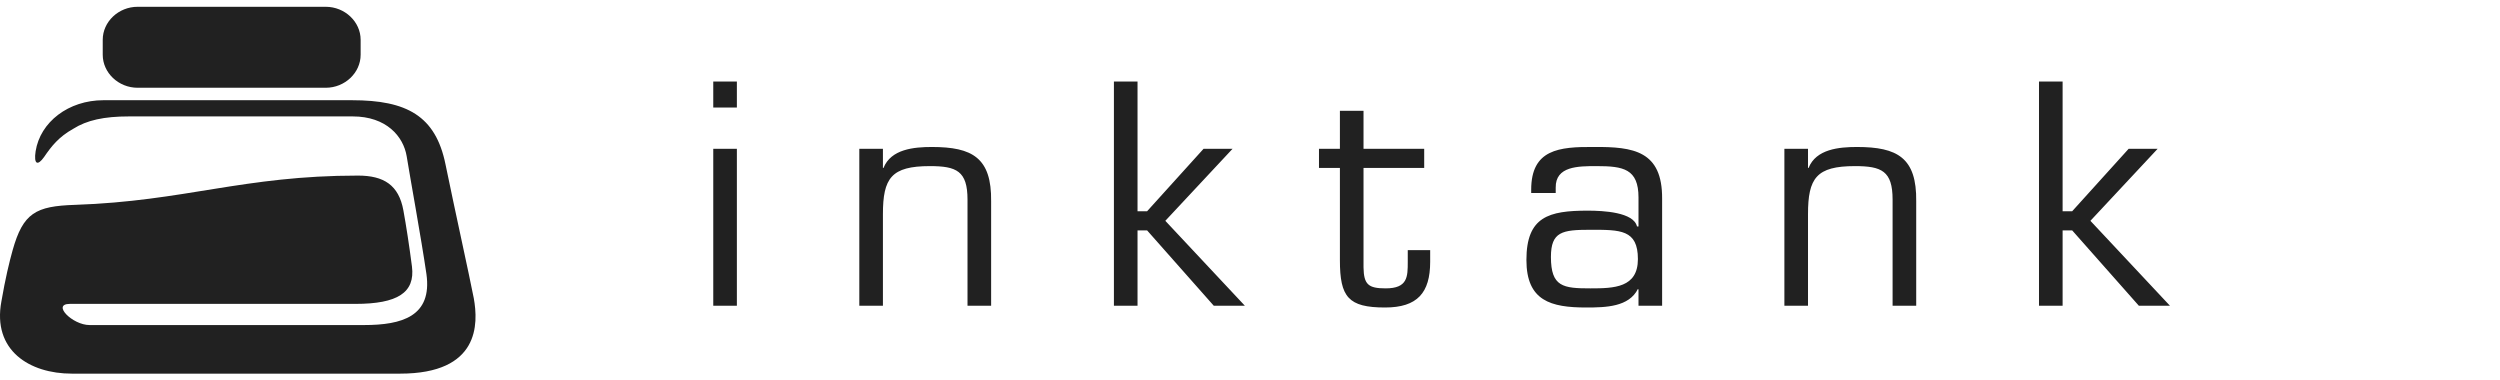 <svg width="184" height="28" viewBox="0 0 184 28" fill="none" xmlns="http://www.w3.org/2000/svg">
<path d="M5.285 27.5H29.448C35.307 27.5 35.21 23.833 34.871 21.953C34.532 20.211 33.515 15.627 32.789 12.098C32.063 8.522 29.932 7.376 25.913 7.376H7.609C5.043 7.376 2.96 8.98 2.621 11.135C2.476 12.098 2.767 12.235 3.251 11.547C3.784 10.768 4.316 10.081 5.382 9.485C6.398 8.843 7.657 8.568 9.498 8.568H25.961C28.431 8.568 29.69 10.035 29.932 11.502C30.174 13.014 30.997 17.507 31.385 20.166C31.821 23.283 29.593 23.924 26.785 23.924H6.592C5.333 23.924 3.784 22.366 5.139 22.366H26.155C29.254 22.366 30.562 21.541 30.32 19.615C30.126 18.103 29.884 16.544 29.69 15.49C29.351 13.61 28.237 12.923 26.349 12.923C17.923 12.923 13.614 14.802 5.527 15.077C2.621 15.169 1.701 15.673 0.927 18.424C0.685 19.295 0.394 20.486 0.103 22.183C-0.574 25.804 2.186 27.5 5.285 27.5Z" fill="black" fill-opacity="0.87"/>
<path d="M10.127 6.459H23.976C25.38 6.459 26.543 5.359 26.543 4.03V2.93C26.543 1.6 25.38 0.5 23.976 0.5H10.127C8.723 0.5 7.561 1.6 7.561 2.93V4.03C7.561 5.359 8.723 6.459 10.127 6.459Z" fill="black" fill-opacity="0.87"/>
<path d="M54.234 10.95H52.496V22.5H54.234V10.95ZM54.234 6H52.496V7.914H54.234V6ZM64.983 10.95H63.245V22.5H64.983V15.768C64.983 13.106 65.599 12.226 68.437 12.226C70.395 12.226 71.209 12.578 71.209 14.69V22.5H72.947V14.822C72.991 11.61 71.561 10.818 68.591 10.818C67.271 10.818 65.577 10.972 65.027 12.358H64.983V10.95ZM83.722 6H81.984V22.5H83.722V16.956H84.426L89.332 22.5H91.62L85.768 16.252L90.718 10.95H88.584L84.426 15.548H83.722V6ZM104.821 10.95H100.355V8.156H98.617V10.95H97.077V12.358H98.617V19.156C98.617 21.862 99.233 22.632 101.939 22.632C104.315 22.632 105.261 21.554 105.261 19.266V18.408H103.611V19.266C103.611 20.366 103.611 21.224 101.983 21.224C100.707 21.224 100.377 20.938 100.355 19.684V12.358H104.821V10.95ZM117.052 21.224C115.05 21.224 114.148 21.114 114.148 18.914C114.148 17.044 114.984 16.912 117.052 16.912C119.252 16.912 120.55 16.89 120.55 19.068C120.55 21.18 118.79 21.224 117.052 21.224ZM122.332 22.5V14.624C122.354 11.104 120.22 10.796 117.316 10.818C114.742 10.796 112.696 10.994 112.696 13.964V14.206H114.5V13.81C114.478 12.226 116.15 12.226 117.514 12.226C119.472 12.226 120.594 12.424 120.594 14.536V16.67H120.484C120.242 15.614 117.998 15.504 116.854 15.504C113.994 15.504 112.344 15.944 112.344 19.134C112.344 22.148 114.148 22.632 116.744 22.632C118.196 22.632 119.89 22.588 120.55 21.268L120.594 21.312V22.5H122.332ZM133.069 10.95H131.331V22.5H133.069V15.768C133.069 13.106 133.685 12.226 136.523 12.226C138.481 12.226 139.295 12.578 139.295 14.69V22.5H141.033V14.822C141.077 11.61 139.647 10.818 136.677 10.818C135.357 10.818 133.663 10.972 133.113 12.358H133.069V10.95ZM151.808 6H150.07V22.5H151.808V16.956H152.512L157.418 22.5H159.706L153.854 16.252L158.804 10.95H156.67L152.512 15.548H151.808V6Z" fill="black" fill-opacity="0.87"/>
</svg>
